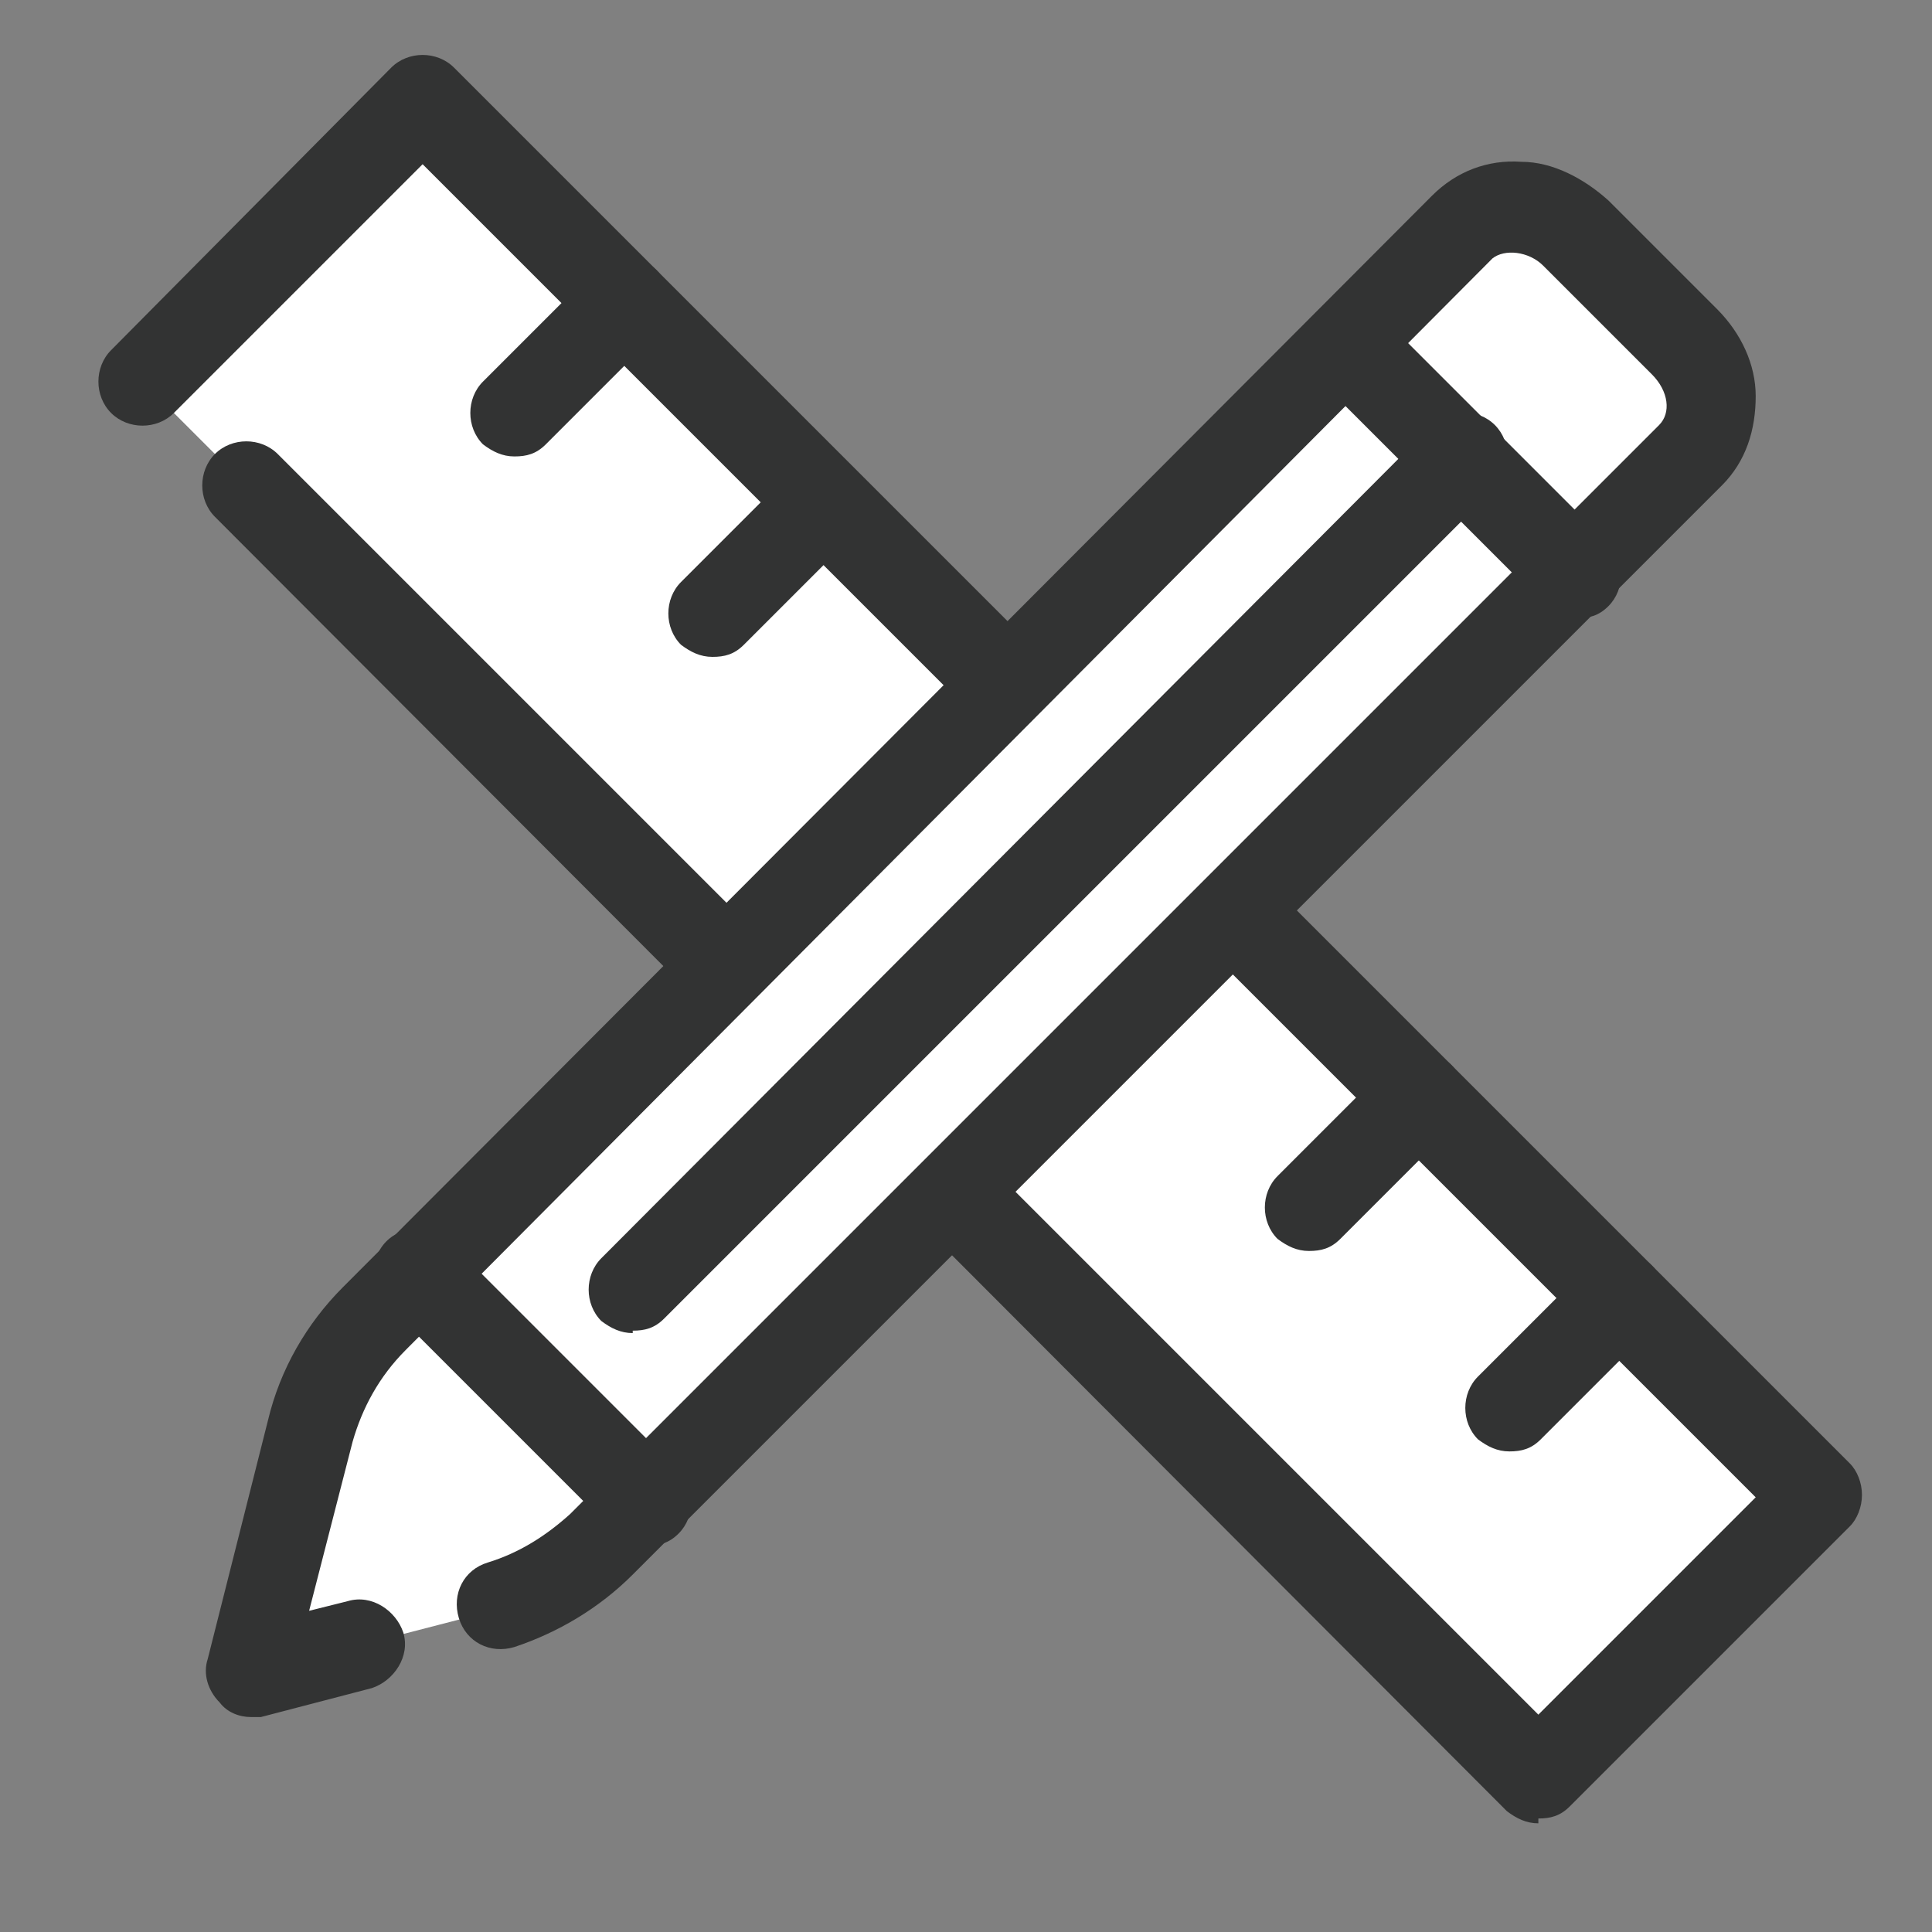 <?xml version="1.0" encoding="UTF-8"?>
<svg id="_レイヤー_1" data-name=" レイヤー 1" xmlns="http://www.w3.org/2000/svg" version="1.1" viewBox="0 0 80 80">
  <rect x="0" y="0" width="80" height="80" fill="#808080" stroke="none"/>
  <defs>
    <style>
      .cls-1 {
        fill: #323333;
      }

      .cls-1, .cls-2 {
        stroke-width: 0px;
      }

      .cls-2 {
        fill: #fff;
      }
    </style>
  </defs>
  <g>
    <g>
      <polygon class="cls-2" points="5.9 15.8 17.5 4.2 46.5 33.1 75.4 62 63.7 73.6 10.2 20.1 5.9 15.8"/>
      <path class="cls-1" d="M63.7,75.5c-.5,0-.9-.2-1.3-.5L8.9,21.4c-.7-.7-.7-1.9,0-2.6.7-.7,1.9-.7,2.6,0l52.2,52.2,9-9L17.5,6.8l-10.3,10.3c-.7.7-1.9.7-2.6,0-.7-.7-.7-1.9,0-2.6L16.2,2.8c.7-.7,1.9-.7,2.6,0l57.8,57.8c.3.3.5.8.5,1.3s-.2,1-.5,1.3l-11.6,11.6c-.4.4-.8.5-1.3.5Z"/>
    </g>
    <g>
      <path class="cls-2" d="M21.3,17l4.6-4.6-4.6,4.6Z"/>
      <path class="cls-1" d="M21.3,18.9c-.5,0-.9-.2-1.3-.5-.7-.7-.7-1.9,0-2.6l4.6-4.6c.7-.7,1.9-.7,2.6,0,.7.7.7,1.9,0,2.6l-4.6,4.6c-.4.4-.8.5-1.3.5Z"/>
    </g>
    <g>
      <path class="cls-2" d="M29.5,25.3l4.6-4.6-4.6,4.6Z"/>
      <path class="cls-1" d="M29.5,27.2c-.5,0-.9-.2-1.3-.5-.7-.7-.7-1.9,0-2.6l4.6-4.6c.7-.7,1.9-.7,2.6,0,.7.7.7,1.9,0,2.6l-4.6,4.6c-.4.4-.8.5-1.3.5Z"/>
    </g>
    <g>
      <path class="cls-2" d="M37.8,33.6l4.6-4.6-4.6,4.6Z"/>
      <path class="cls-1" d="M37.8,35.5c-.5,0-.9-.2-1.3-.5-.7-.7-.7-1.9,0-2.6l4.6-4.6c.7-.7,1.9-.7,2.6,0,.7.7.7,1.9,0,2.6l-4.6,4.6c-.4.4-.8.5-1.3.5Z"/>
    </g>
    <g>
      <path class="cls-2" d="M67.1,53.7l-4.6,4.6,4.6-4.6Z"/>
      <path class="cls-1" d="M62.5,60.1c-.5,0-.9-.2-1.3-.5-.7-.7-.7-1.9,0-2.6l4.6-4.6c.7-.7,1.9-.7,2.6,0,.7.7.7,1.9,0,2.6l-4.6,4.6c-.4.4-.8.5-1.3.5Z"/>
    </g>
    <g>
      <path class="cls-2" d="M58.8,45.4l-4.6,4.6,4.6-4.6Z"/>
      <path class="cls-1" d="M54.2,51.8c-.5,0-.9-.2-1.3-.5-.7-.7-.7-1.9,0-2.6l4.6-4.6c.7-.7,1.9-.7,2.6,0,.7.7.7,1.9,0,2.6l-4.6,4.6c-.4.4-.8.5-1.3.5Z"/>
    </g>
    <g>
      <path class="cls-2" d="M50.5,37.1l-4.6,4.6,4.6-4.6Z"/>
      <path class="cls-1" d="M45.9,43.5c-.5,0-.9-.2-1.3-.5-.7-.7-.7-1.9,0-2.6l4.6-4.6c.7-.7,1.9-.7,2.6,0,.7.7.7,1.9,0,2.6l-4.6,4.6c-.4.4-.8.5-1.3.5Z"/>
    </g>
  </g>
  <g>
    <path class="cls-2" d="M15,68l-4.6,1.2s0,0,0,0l2.5-9.9c.4-1.8,1.4-3.4,2.6-4.7l1.9-1.9L60.6,9.4c1.2-1.2,3.3-1.1,4.7.3l4.5,4.5c1.4,1.4,1.5,3.5.3,4.7L26.8,62.2l-1.9,1.9c-1.2,1.2-2.6,2-4.1,2.5l-5.8,1.5Z"/>
    <path class="cls-1" d="M10.4,71.1c-.5,0-1-.2-1.3-.6-.5-.5-.7-1.2-.5-1.8l2.5-9.9c.5-2.1,1.6-4,3.1-5.5L59.3,8.1c1-1,2.3-1.5,3.7-1.4,1.3,0,2.6.7,3.6,1.6l4.5,4.5c1,1,1.6,2.3,1.6,3.6,0,1.4-.4,2.7-1.4,3.7l-45.1,45.1c-1.4,1.4-3.1,2.4-4.9,3-1,.3-2-.2-2.3-1.2-.3-1,.2-2,1.2-2.3,1.3-.4,2.4-1.1,3.4-2l45.1-45.1c.5-.5.4-1.4-.3-2.1l-4.5-4.5c-.6-.6-1.6-.7-2.1-.3L16.8,55.9c-1.1,1.1-1.8,2.4-2.2,3.8l-1.8,7,1.6-.4c1-.3,2,.4,2.3,1.3.3,1-.4,2-1.3,2.3l-4.6,1.2c-.2,0-.3,0-.5,0ZM12.1,69.6h0s0,0,0,0ZM9.9,67.4s0,0,0,0h0Z"/>
  </g>
  <path class="cls-1" d="M26.2,55.2c-.5,0-.9-.2-1.3-.5-.7-.7-.7-1.9,0-2.6L59.3,17.6c.7-.7,1.9-.7,2.6,0,.7.7.7,1.9,0,2.6L27.5,54.6c-.4.4-.8.5-1.3.5Z"/>
  <path class="cls-1" d="M26.8,64c-.5,0-.9-.2-1.3-.5l-9.5-9.5c-.7-.7-.7-1.9,0-2.6.7-.7,1.9-.7,2.6,0l9.5,9.5c.7.7.7,1.9,0,2.6-.4.4-.8.5-1.3.5Z"/>
  <path class="cls-1" d="M65.3,25.6c-.5,0-.9-.2-1.3-.5l-9.5-9.5c-.7-.7-.7-1.9,0-2.6.7-.7,1.9-.7,2.6,0l9.5,9.5c.7.7.7,1.9,0,2.6-.4.4-.8.5-1.3.5Z"/>
</svg>